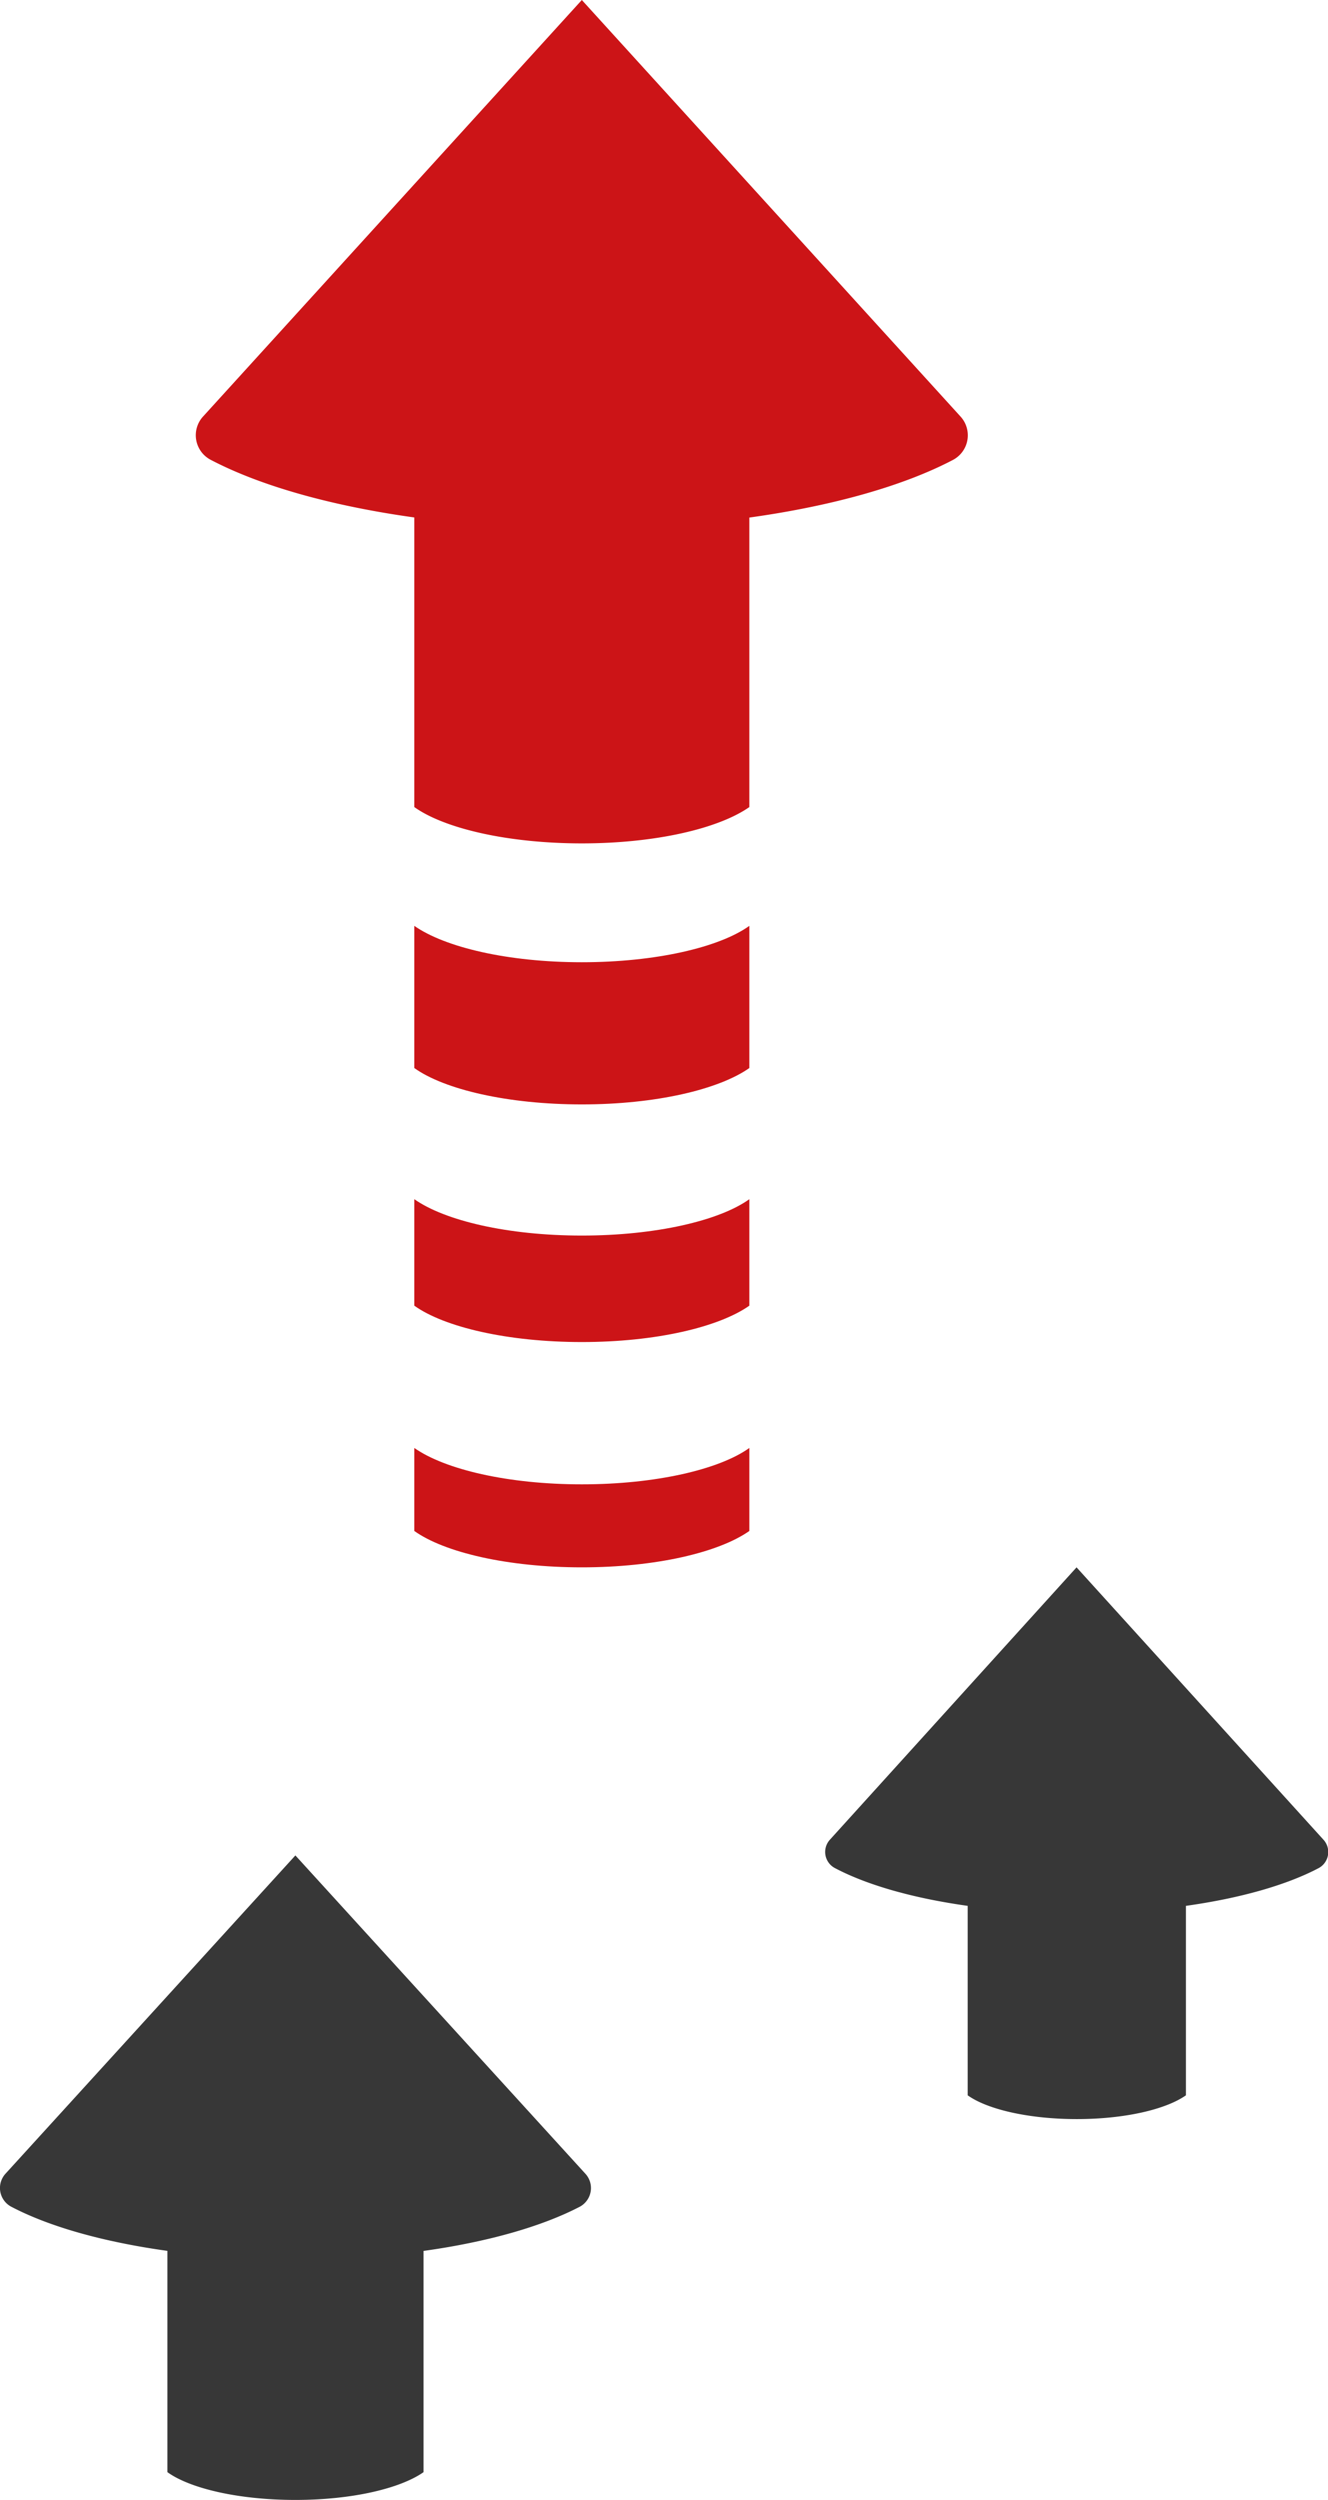 <svg id="Layer_1" data-name="Layer 1" xmlns="http://www.w3.org/2000/svg" width="272" height="512" viewBox="0 0 272 512"><path d="M43.11,94.15c10.1,5.31,24.6,9.44,41.75,11.83v59.31c6.12,4.38,19.15,7.44,34.31,7.44s28.06-3.06,34.31-7.44V106c17.15-2.39,31.65-6.52,41.75-11.83a5.7,5.7,0,0,0,1.46-8.91L119.17,0,41.65,85.24A5.68,5.68,0,0,0,43.11,94.15Z" fill="#cc1417"/><path d="M84.86,313.55C91,317.94,104,321,119.17,321s28.06-3.06,34.31-7.45v-17c-6.12,4.39-19.15,7.45-34.31,7.45s-28.06-3.06-34.31-7.45Z" fill="#cc1417"/><path d="M84.86,267.41c6.12,4.39,19.15,7.45,34.31,7.45s28.06-3.06,34.31-7.45V245.6c-6.12,4.39-19.15,7.45-34.31,7.45S91.11,250,84.86,245.6Z" fill="#cc1417"/><path d="M84.86,218.74c6.12,4.39,19.15,7.45,34.31,7.45s28.06-3.06,34.31-7.45V189.62c-6.12,4.39-19.15,7.45-34.31,7.45S91.11,194,84.86,189.62Z" fill="#cc1417"/><path d="M171,382.59c6.59,3.48,16,6.17,27.2,7.74v38.8c4,2.87,12.48,4.87,22.35,4.87s18.28-2,22.35-4.87v-38.8c11.17-1.57,20.61-4.26,27.2-7.74a3.74,3.74,0,0,0,.95-5.83L220.5,321,170,376.76A3.73,3.73,0,0,0,171,382.59Z" fill="#373737"/><path d="M2.29,451.94c7.74,4.07,18.83,7.22,32,9.05v45.32C38.93,509.66,48.9,512,60.5,512s21.47-2.34,26.25-5.69V461c13.13-1.83,24.22-5,32-9.05a4.34,4.34,0,0,0,1.11-6.8L60.5,380,1.17,445.14A4.34,4.34,0,0,0,2.29,451.94Z" fill="#373737"/></svg>